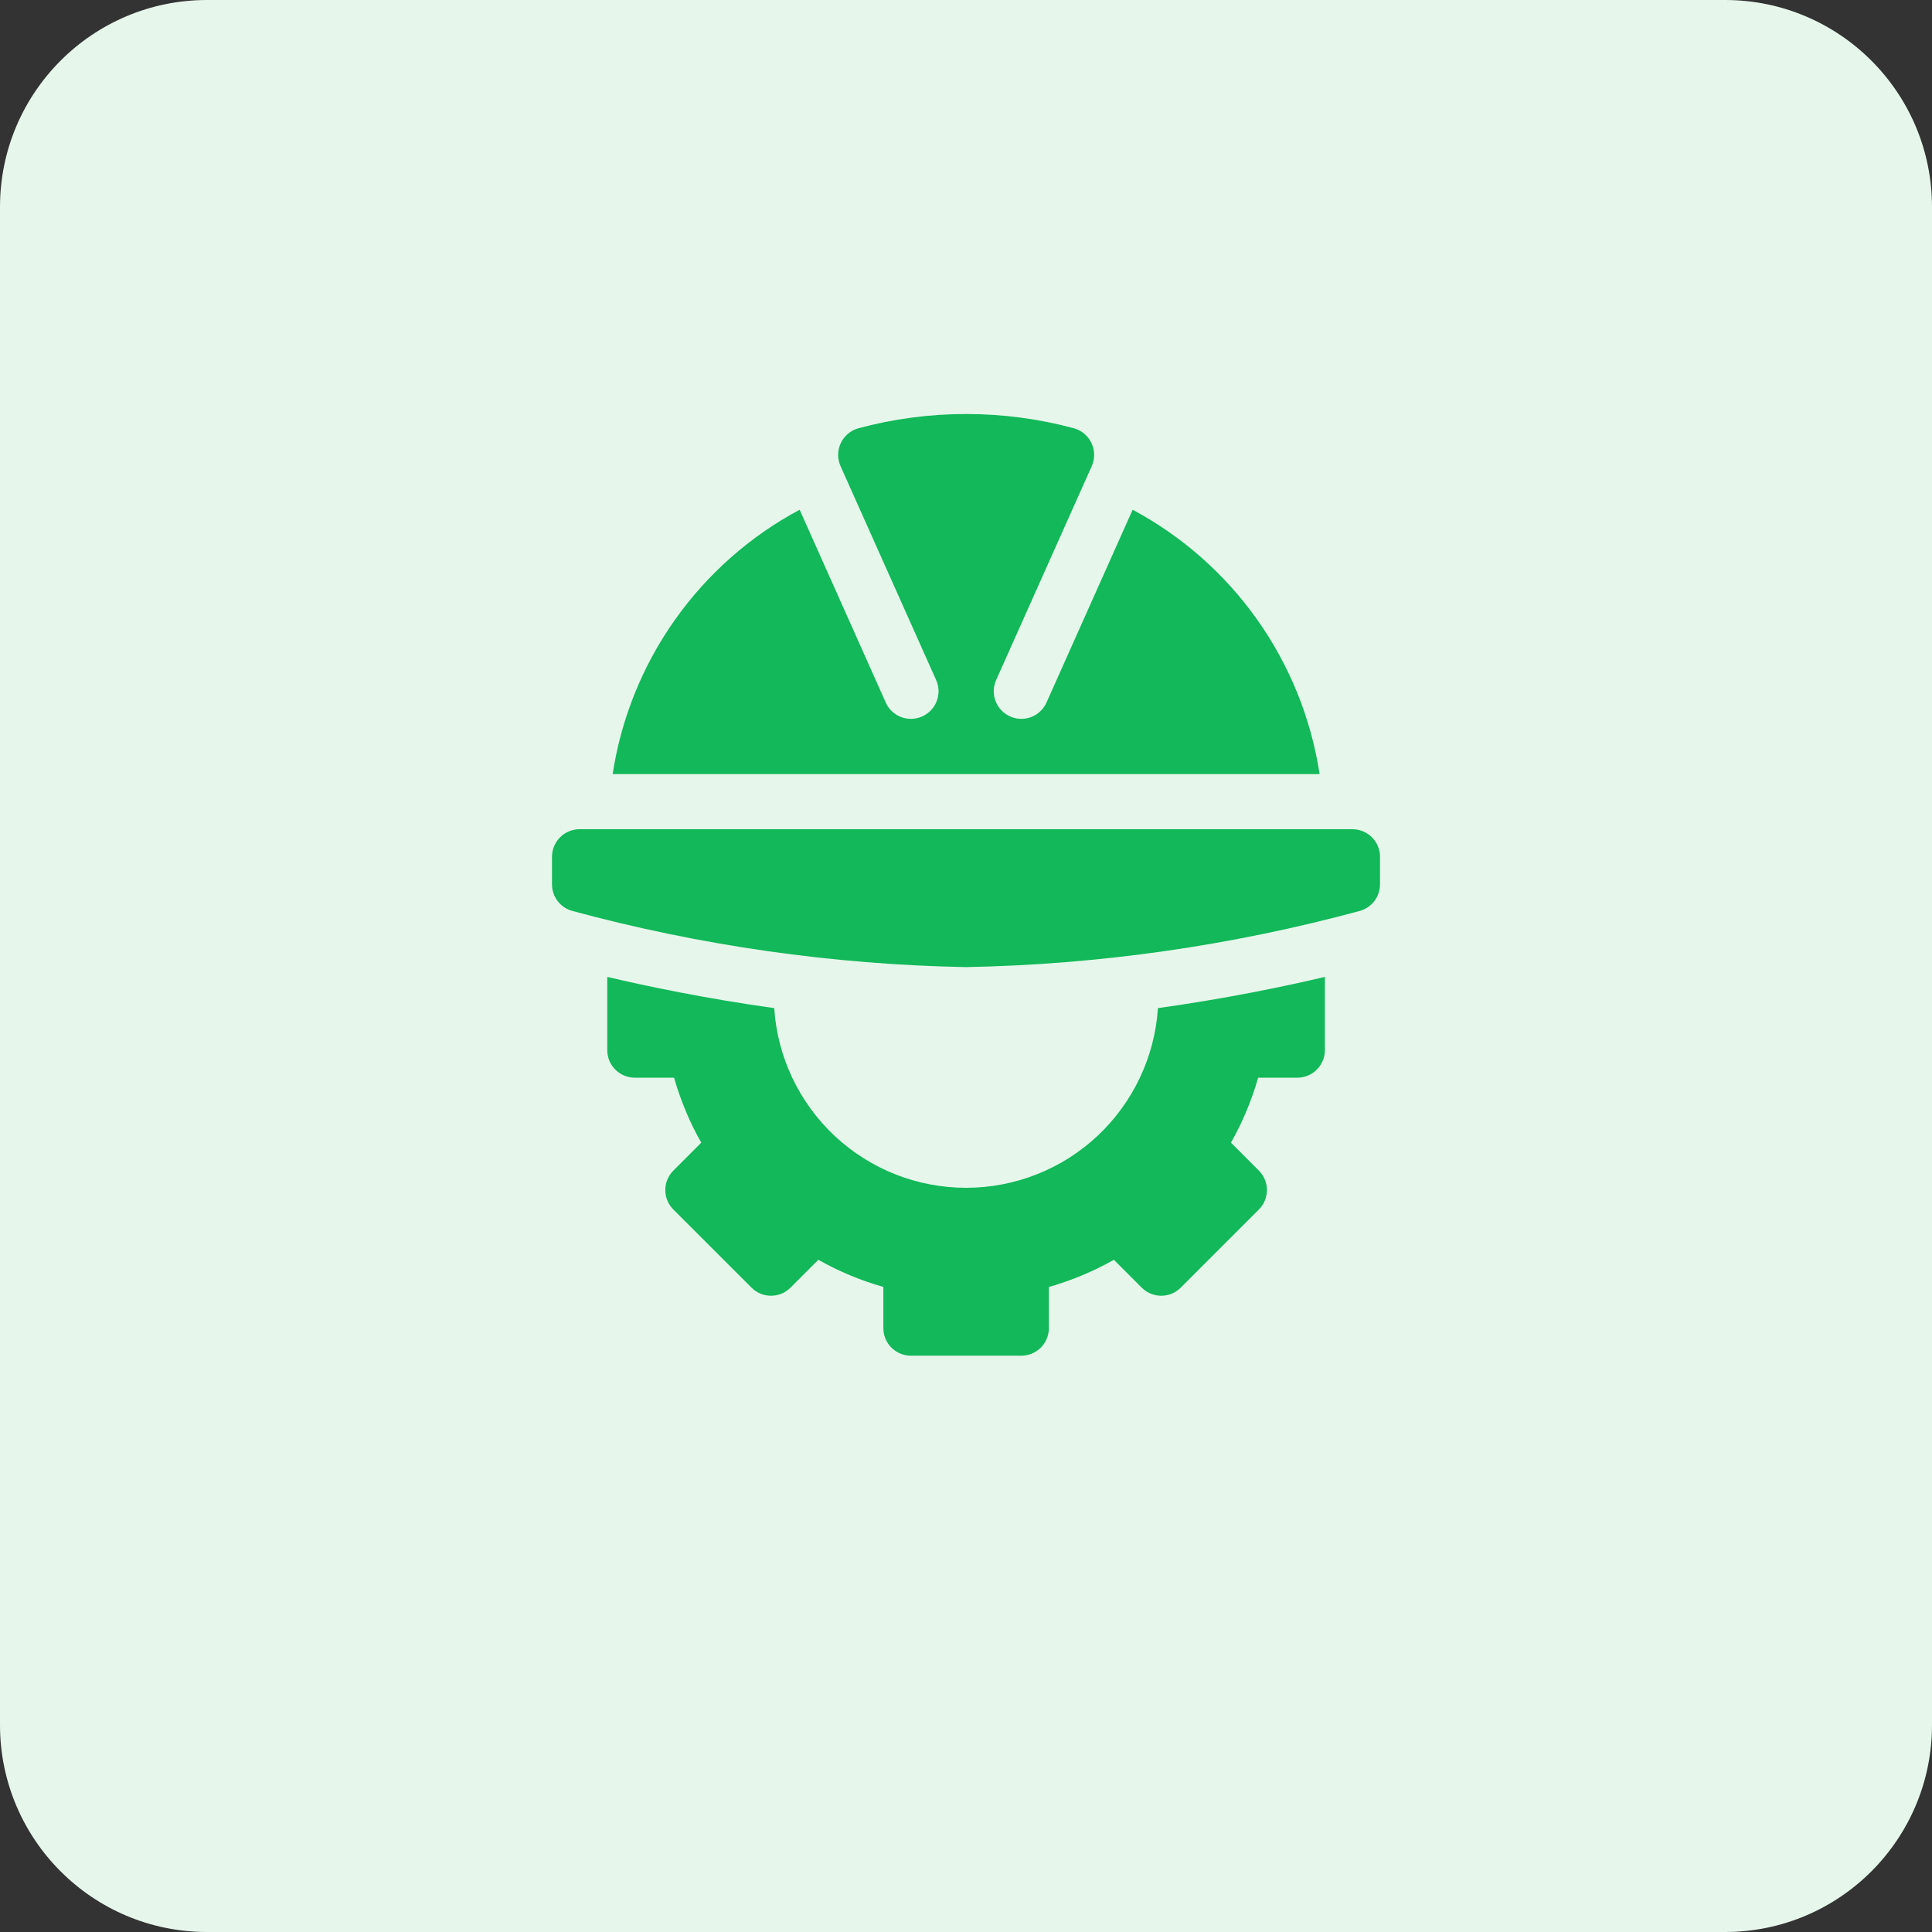 <svg width="56" height="56" viewBox="0 0 56 56" fill="none" xmlns="http://www.w3.org/2000/svg">
<rect x="0" y="0" width="56" height="56" fill="#333333" stroke="none"/>
<path d="M0 6C0 2.686 2.686 0 6 0H50C53.314 0 56 2.686 56 6V50C56 53.314 53.314 56 50 56H6C2.686 56 0 53.314 0 50V6Z" fill="#E6F6EB"/>
<path d="M16 24.835V25.636C16.001 25.809 16.058 25.978 16.162 26.116C16.267 26.254 16.414 26.354 16.581 26.402C20.306 27.411 24.141 27.959 28 28.032C31.859 27.959 35.694 27.411 39.419 26.402C39.586 26.354 39.733 26.254 39.838 26.116C39.942 25.978 39.999 25.809 40 25.636V24.835C40 24.73 39.98 24.626 39.939 24.529C39.899 24.432 39.84 24.344 39.766 24.269C39.691 24.195 39.603 24.136 39.506 24.096C39.409 24.056 39.305 24.035 39.2 24.035H16.8C16.695 24.035 16.591 24.056 16.494 24.096C16.397 24.136 16.308 24.195 16.234 24.269C16.16 24.344 16.101 24.432 16.061 24.529C16.02 24.626 16 24.73 16 24.835Z" fill="#12B859"/>
<path d="M37.602 31.237C37.707 31.238 37.811 31.217 37.908 31.177C38.005 31.137 38.094 31.078 38.168 31.003C38.242 30.929 38.301 30.841 38.341 30.744C38.382 30.646 38.402 30.542 38.402 30.437V28.316C37.266 28.585 35.556 28.943 33.563 29.221C33.471 30.633 32.844 31.956 31.812 32.924C30.779 33.891 29.417 34.429 28.002 34.429C26.587 34.429 25.225 33.891 24.192 32.924C23.159 31.956 22.533 30.633 22.441 29.221C20.448 28.943 18.738 28.584 17.602 28.316V30.437C17.602 30.542 17.622 30.646 17.662 30.744C17.702 30.841 17.761 30.929 17.836 31.003C17.91 31.078 17.998 31.137 18.096 31.177C18.193 31.217 18.297 31.238 18.402 31.237H19.538C19.726 31.894 19.99 32.527 20.326 33.121L19.519 33.929C19.445 34.003 19.386 34.091 19.345 34.188C19.305 34.285 19.284 34.389 19.284 34.494C19.284 34.599 19.305 34.703 19.345 34.801C19.386 34.898 19.445 34.986 19.519 35.06L21.782 37.323C21.856 37.397 21.944 37.456 22.041 37.497C22.138 37.537 22.242 37.558 22.348 37.558C22.453 37.558 22.557 37.537 22.654 37.497C22.751 37.456 22.839 37.397 22.913 37.323L23.72 36.516C24.315 36.852 24.948 37.116 25.604 37.303V38.495C25.604 38.6 25.625 38.705 25.665 38.802C25.705 38.899 25.764 38.987 25.838 39.062C25.913 39.136 26.001 39.195 26.098 39.235C26.195 39.275 26.3 39.296 26.405 39.296H29.602C29.707 39.296 29.811 39.275 29.908 39.235C30.005 39.195 30.093 39.136 30.168 39.062C30.242 38.987 30.301 38.899 30.341 38.802C30.381 38.705 30.402 38.6 30.402 38.495V37.303C31.059 37.116 31.691 36.852 32.286 36.516L33.093 37.323C33.167 37.397 33.255 37.456 33.352 37.497C33.45 37.537 33.554 37.558 33.659 37.558C33.764 37.558 33.868 37.537 33.965 37.497C34.062 37.456 34.15 37.397 34.224 37.323L36.487 35.06C36.562 34.986 36.621 34.898 36.661 34.801C36.701 34.703 36.722 34.599 36.722 34.494C36.722 34.389 36.701 34.285 36.661 34.188C36.621 34.091 36.562 34.003 36.487 33.929L35.68 33.121C36.016 32.527 36.281 31.894 36.468 31.237H37.602Z" fill="#12B859"/>
<path d="M26.732 20.766C26.636 20.809 26.533 20.833 26.428 20.836C26.323 20.84 26.219 20.822 26.12 20.785C26.022 20.748 25.932 20.692 25.856 20.62C25.779 20.548 25.718 20.462 25.675 20.366L23.178 14.775C21.741 15.543 20.504 16.636 19.563 17.966C18.622 19.296 18.004 20.827 17.758 22.437H38.249C38.003 20.827 37.385 19.296 36.444 17.966C35.503 16.636 34.266 15.543 32.83 14.775L30.332 20.366C30.245 20.559 30.085 20.71 29.886 20.785C29.688 20.86 29.468 20.853 29.275 20.765C29.081 20.678 28.931 20.518 28.856 20.319C28.781 20.121 28.788 19.901 28.875 19.708L31.639 13.524C31.688 13.42 31.713 13.306 31.714 13.191C31.715 13.076 31.691 12.963 31.644 12.858C31.597 12.753 31.528 12.659 31.441 12.583C31.355 12.507 31.253 12.451 31.143 12.418C29.087 11.861 26.921 11.861 24.865 12.418C24.755 12.451 24.653 12.507 24.567 12.583C24.48 12.659 24.411 12.753 24.364 12.858C24.317 12.963 24.293 13.076 24.294 13.191C24.295 13.306 24.32 13.42 24.369 13.524L27.133 19.708C27.176 19.803 27.2 19.907 27.204 20.012C27.207 20.117 27.189 20.221 27.152 20.319C27.115 20.418 27.059 20.508 26.987 20.584C26.915 20.66 26.829 20.722 26.733 20.765L26.732 20.766Z" fill="#12B859"/>
</svg>
